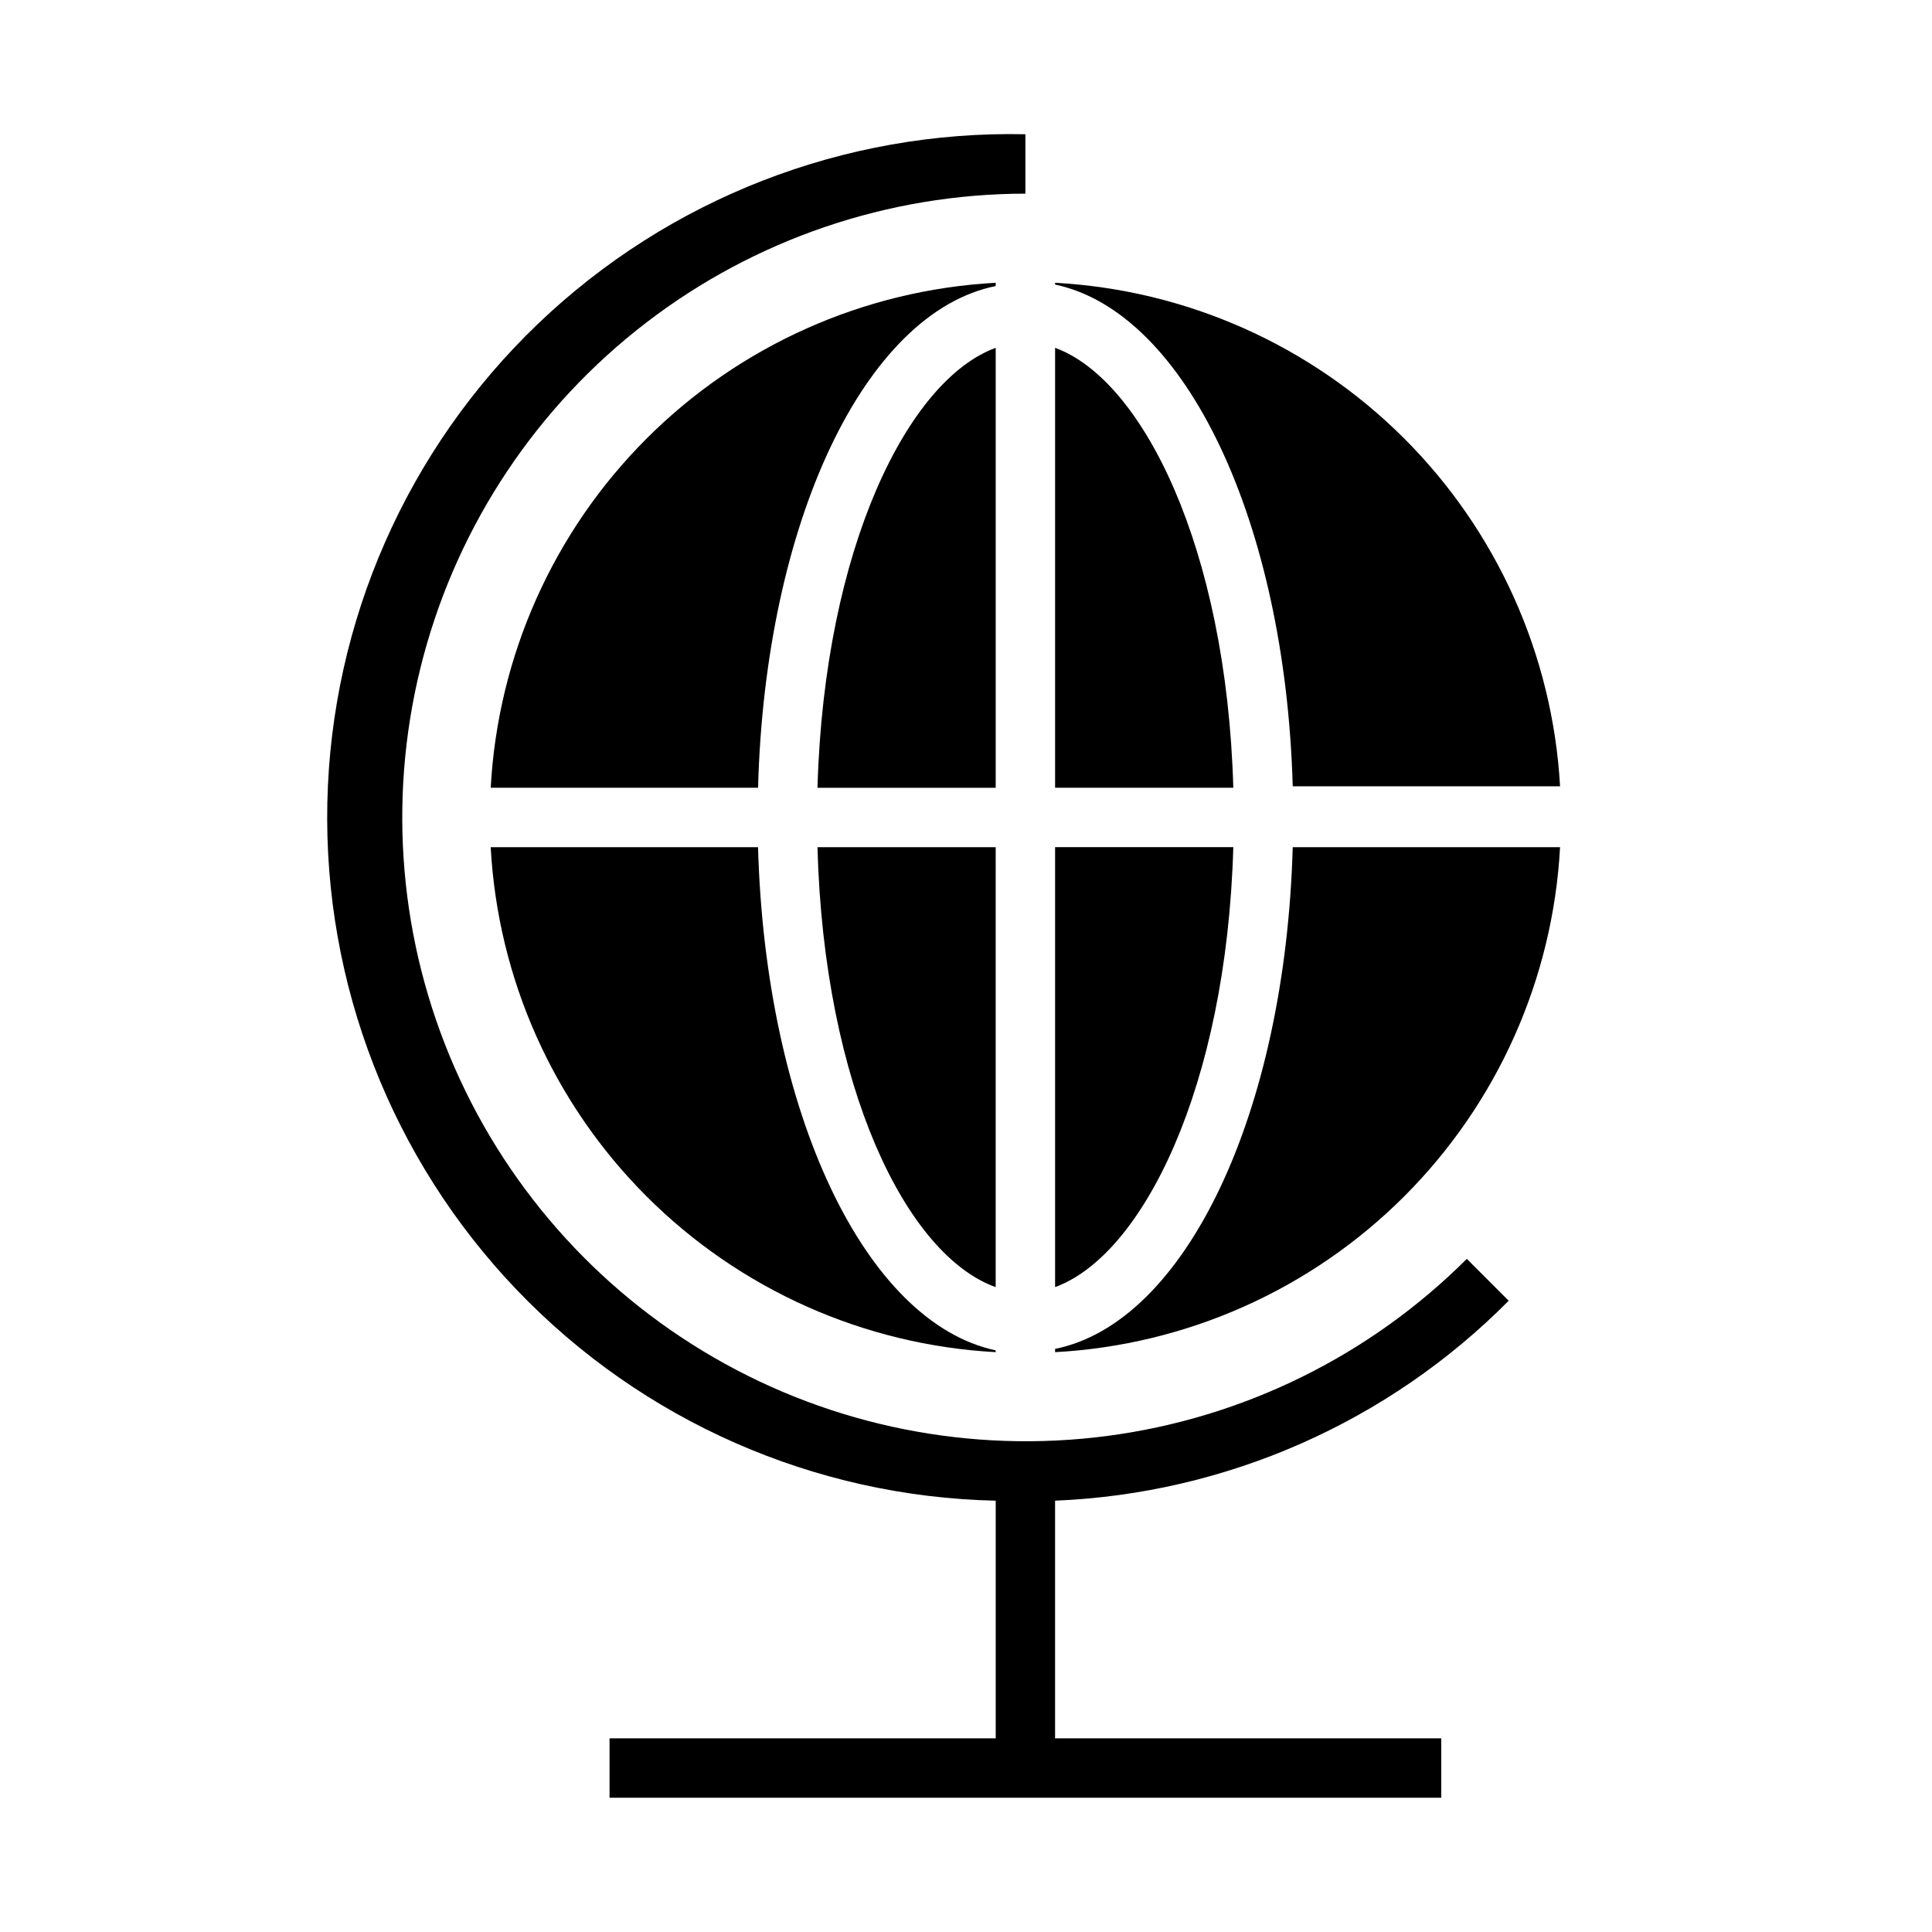 <?xml version="1.0" encoding="UTF-8"?>
<!-- Uploaded to: ICON Repo, www.svgrepo.com, Generator: ICON Repo Mixer Tools -->
<svg fill="#000000" width="800px" height="800px" version="1.1" viewBox="144 144 512 512" xmlns="http://www.w3.org/2000/svg">
 <g>
  <path d="m543.82 488.71-11.098-11.098c-25.742 25.703-59.238 42.195-95.305 46.93-36.066 4.731-72.684-2.562-104.18-20.754-31.496-18.191-56.117-46.266-70.043-79.871-13.922-33.602-16.375-70.859-6.977-106 9.398-35.137 30.125-66.195 58.965-88.359 28.844-22.168 64.188-34.199 100.56-34.238v-15.742c-48.02-1.043-94.484 17.031-129.18 50.246-34.691 33.219-54.77 78.855-55.812 126.88s17.031 94.484 50.246 129.18c33.219 34.691 78.855 54.77 126.88 55.812v62.977h-102.34v15.742h220.41v-15.742h-102.34v-62.977c45.32-1.852 88.266-20.777 120.21-52.98z"/>
  <path d="m407.87 218.94c-34.879 1.891-67.832 16.598-92.531 41.297-24.699 24.699-39.406 57.648-41.293 92.527h70.848c1.891-70.375 28.262-125.95 62.977-132.96z"/>
  <path d="m407.87 236.18c-23.145 8.422-45.422 52.898-47.23 116.59h47.23z"/>
  <path d="m423.61 236.18v116.58h47.23c-1.809-63.684-24.086-108.16-47.23-116.58z"/>
  <path d="m423.61 218.94v0.473c34.637 7.32 61.008 62.977 62.977 132.96h70.848c-1.98-34.809-16.73-67.664-41.418-92.281-24.691-24.617-57.59-39.266-92.406-41.148z"/>
  <path d="m423.61 485.09c23.145-8.422 45.422-52.898 47.23-116.59l-47.23 0.004z"/>
  <path d="m423.61 501.47v0.867c34.879-1.891 67.832-16.598 92.531-41.297 24.699-24.699 39.406-57.648 41.293-92.527h-70.848c-1.969 70.375-28.34 125.95-62.977 132.96z"/>
  <path d="m407.87 368.51h-47.234c1.73 63.684 23.617 108.16 47.23 116.59z"/>
  <path d="m344.89 368.51h-70.848c1.887 34.879 16.594 67.828 41.293 92.527 24.699 24.699 57.652 39.406 92.531 41.297v-0.473c-34.637-7.402-61.008-62.977-62.977-133.35z"/>
 </g>
</svg>